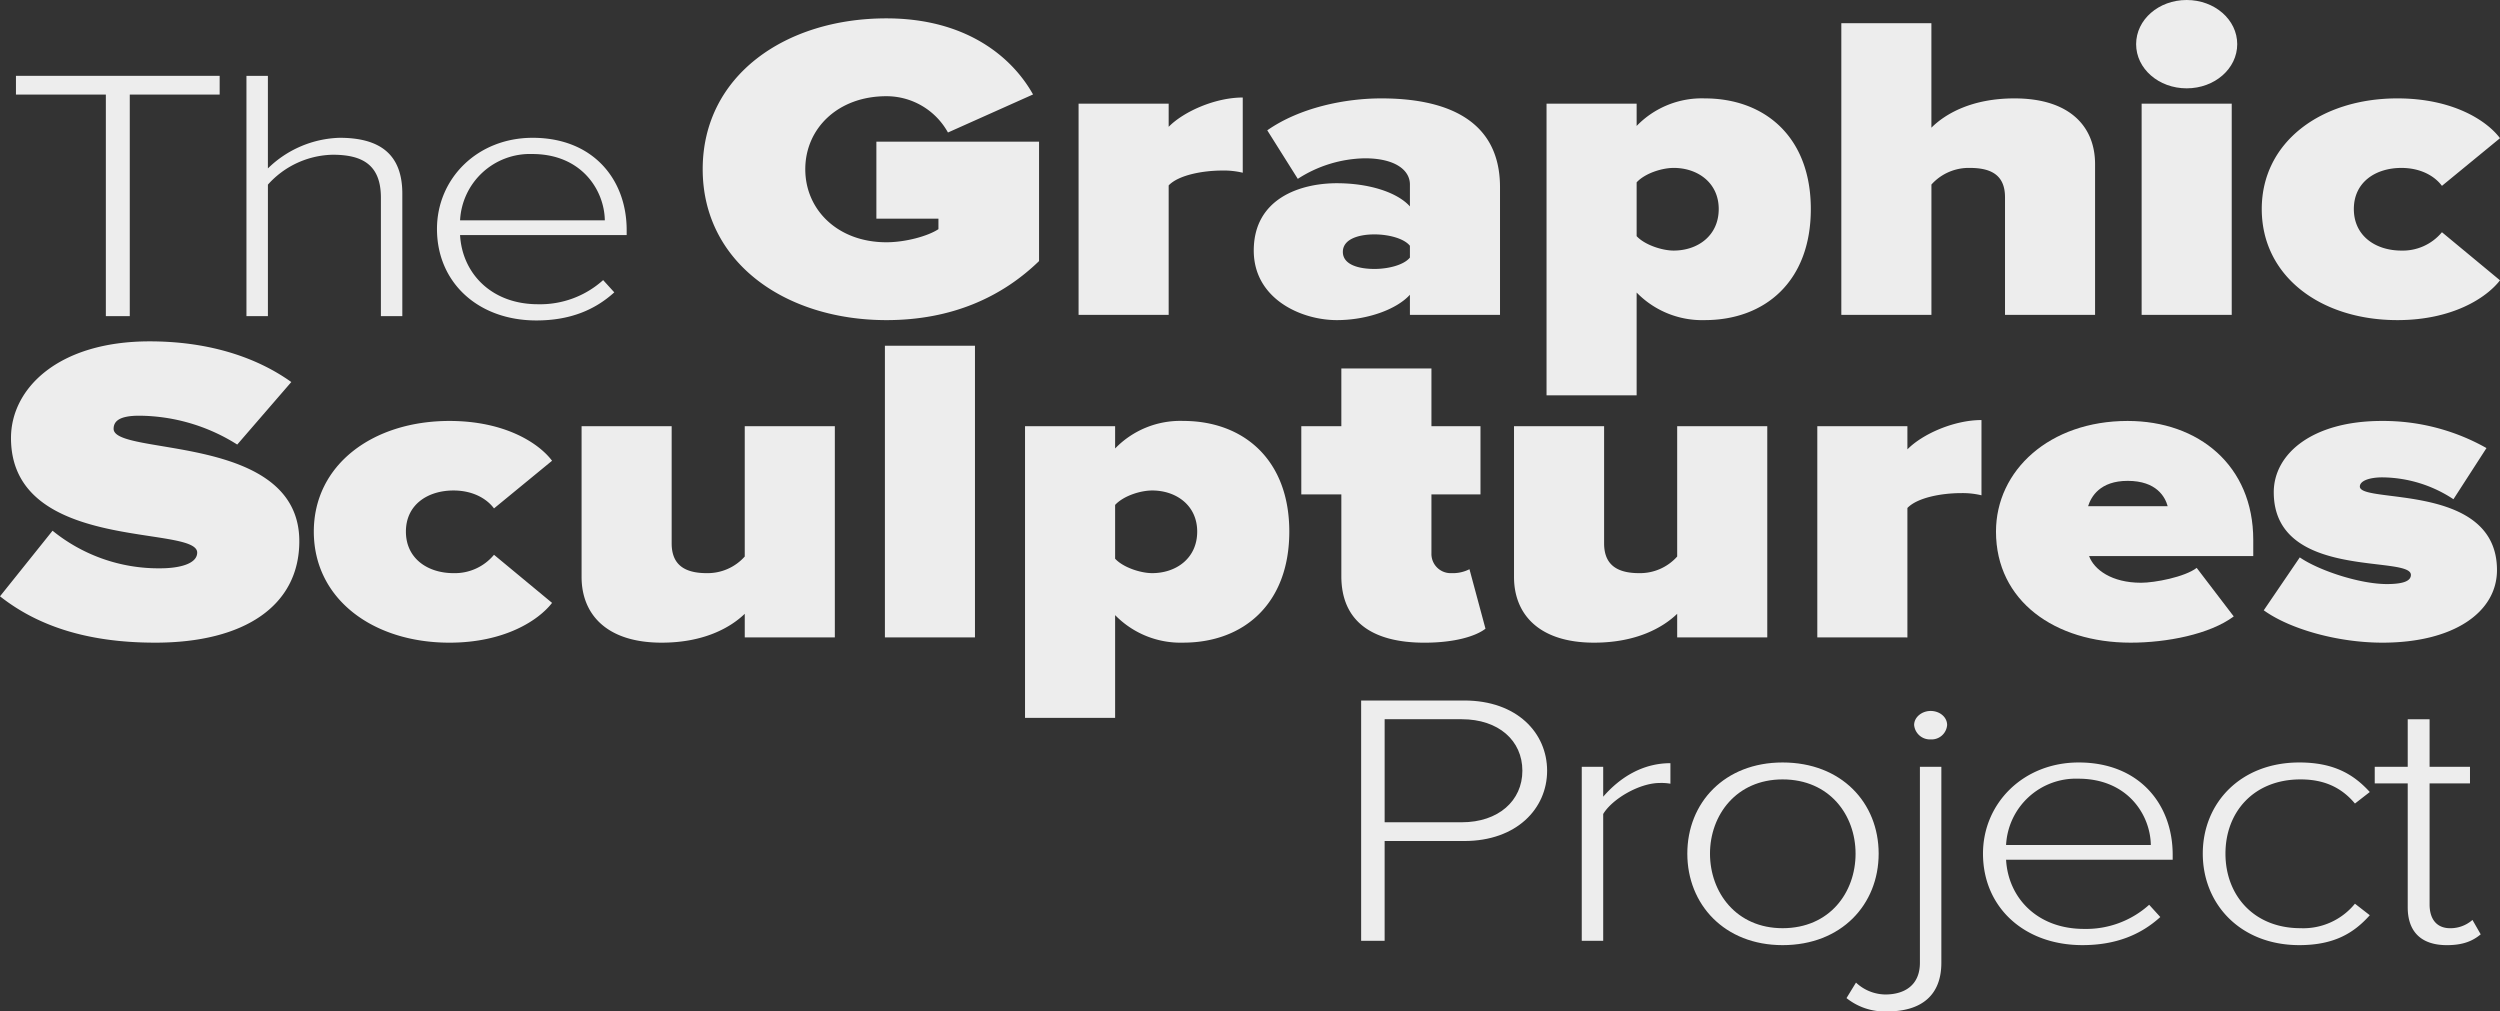 <svg id="Layer_1" data-name="Layer 1" xmlns="http://www.w3.org/2000/svg" viewBox="0 0 596.755 241.429">
  <rect x="0" y="0" width="596.755" height="241.429" fill="#333333" stroke="none"/>
  <defs>
    <style>
      .cls-1 {
        fill: #ededed;
      }
    </style>
  </defs>
  <title>GSP_typo_WHITE</title>
  <g>
    <g>
      <path class="cls-1" d="M169.907,67.567c0-22.338,19.714-36.013,43.848-36.013,19,0,29.988,9.186,35.006,18.163L228.45,58.8a16.759,16.759,0,0,0-14.7-8.664c-11.589,0-19.355,7.725-19.355,17.433S202.166,85,213.755,85c4.54,0,9.917-1.461,12.425-3.131V79.363H211.365V60.991h38.83v28.5c-8.841,8.56-20.789,14.092-36.44,14.092C189.621,103.58,169.907,89.8,169.907,67.567Z" transform="translate(-2.172 -27.17)"/>
      <path class="cls-1" d="M259.63,102.328V51.91h21.506v5.532c3.584-3.653,11.111-6.994,17.683-6.994V68.4a19.309,19.309,0,0,0-4.9-.522c-4.54,0-10.395,1.044-12.784,3.549v30.9Z" transform="translate(-2.172 -27.17)"/>
      <path class="cls-1" d="M338.722,102.328v-4.8c-3.226,3.549-10.274,6.054-17.443,6.054-8.6,0-19.833-5.115-19.833-16.6,0-12.526,11.23-16.075,19.833-16.075,7.527,0,14.337,2.087,17.443,5.532V71.221c0-3.549-3.7-6.263-10.753-6.263a30.359,30.359,0,0,0-16.01,4.906l-7.288-11.587c7.766-5.428,18.519-7.62,27.241-7.62,14.337,0,28.315,4.384,28.315,21.19v30.48Zm0-13.674V85.835c-1.434-1.775-5.138-2.714-8.482-2.714-3.585,0-7.527,1.044-7.527,4.175s3.942,4.071,7.527,4.071C333.584,91.367,337.288,90.428,338.722,88.653Z" transform="translate(-2.172 -27.17)"/>
      <path class="cls-1" d="M392.841,97v24.531H371.335V51.91h21.506v5.324a21.632,21.632,0,0,1,16.249-6.577c14.337,0,25.329,9.186,25.329,26.41,0,17.328-10.992,26.514-25.329,26.514A21.809,21.809,0,0,1,392.841,97Zm19.594-19.937c0-6.263-5.018-9.812-10.753-9.812-2.747,0-6.81,1.253-8.841,3.445V83.538c1.912,2.088,6.094,3.445,8.841,3.445C407.417,86.983,412.435,83.434,412.435,77.066Z" transform="translate(-2.172 -27.17)"/>
      <path class="cls-1" d="M480.771,102.328V74.248c0-5.219-3.226-6.994-8.363-6.994a11.964,11.964,0,0,0-9.2,3.967v31.107H441.7V32.7h21.5V57.651c3.346-3.34,9.678-6.994,19.833-6.994,13.382,0,19.236,6.89,19.236,15.658v36.013Z" transform="translate(-2.172 -27.17)"/>
      <path class="cls-1" d="M512.069,37.713c0-5.845,5.377-10.543,12.067-10.543s12.067,4.7,12.067,10.543-5.377,10.543-12.067,10.543S512.069,43.559,512.069,37.713Zm1.314,64.615V51.91H534.89v50.418Z" transform="translate(-2.172 -27.17)"/>
      <path class="cls-1" d="M542.057,77.066c0-15.971,14.1-26.41,32.378-26.41,13.143,0,21.267,5.219,24.492,9.5L585.068,71.534c-1.793-2.4-5.138-4.28-9.678-4.28-6.094,0-11.351,3.341-11.351,9.813s5.257,9.917,11.351,9.917a12.143,12.143,0,0,0,9.678-4.384l13.858,11.482c-3.226,4.176-11.35,9.5-24.492,9.5C556.154,103.58,542.057,93.142,542.057,77.066Z" transform="translate(-2.172 -27.17)"/>
      <path class="cls-1" d="M2.172,169.51l12.545-15.657A40.094,40.094,0,0,0,40.4,162.829c4.54,0,8.841-1.044,8.841-3.758,0-6.681-44.445.1-44.445-27.349,0-11.8,11.231-23.069,33.1-23.069,13.023,0,24.731,3.236,33.812,9.708L58.8,133.288A44.254,44.254,0,0,0,35.386,126.4c-4.779,0-6.093,1.357-6.093,3.131,0,6.576,44.326.939,44.326,26.827,0,15.345-13.023,24.218-34.409,24.218C22.244,180.575,10.655,176.19,2.172,169.51Z" transform="translate(-2.172 -27.17)"/>
      <path class="cls-1" d="M77.08,154.061c0-15.971,14.1-26.409,32.378-26.409,13.143,0,21.267,5.219,24.493,9.5l-13.859,11.378c-1.792-2.4-5.137-4.279-9.677-4.279-6.094,0-11.351,3.34-11.351,9.812s5.257,9.917,11.351,9.917a12.143,12.143,0,0,0,9.677-4.384l13.859,11.482c-3.226,4.175-11.35,9.5-24.493,9.5C91.178,180.575,77.08,170.137,77.08,154.061Z" transform="translate(-2.172 -27.17)"/>
      <path class="cls-1" d="M179.946,179.322v-5.637c-3.345,3.236-9.677,6.89-19.833,6.89-13.381,0-19.116-6.994-19.116-15.658V128.9H162.5V156.88c0,5.114,3.106,7.1,8.363,7.1a11.878,11.878,0,0,0,9.08-3.967V128.9h21.506v50.418Z" transform="translate(-2.172 -27.17)"/>
      <path class="cls-1" d="M213.4,179.322V109.7H234.9v69.625Z" transform="translate(-2.172 -27.17)"/>
      <path class="cls-1" d="M268.353,174v24.53H246.847V128.9h21.506v5.323a21.633,21.633,0,0,1,16.249-6.576c14.337,0,25.329,9.187,25.329,26.409,0,17.328-10.992,26.515-25.329,26.515A21.808,21.808,0,0,1,268.353,174Zm19.594-19.938c0-6.263-5.018-9.812-10.753-9.812-2.748,0-6.81,1.252-8.841,3.444v12.84c1.912,2.088,6.093,3.444,8.841,3.444C282.929,163.978,287.947,160.429,287.947,154.061Z" transform="translate(-2.172 -27.17)"/>
      <path class="cls-1" d="M322.353,164.708v-19.52h-9.559V128.9h9.559V115.125h21.506V128.9h11.708v16.284H343.858V159.28a4.591,4.591,0,0,0,4.779,4.7,8.74,8.74,0,0,0,4.3-.939l3.823,14.2c-2.271,1.774-7.288,3.341-14.576,3.341C329.4,180.575,322.353,175.251,322.353,164.708Z" transform="translate(-2.172 -27.17)"/>
      <path class="cls-1" d="M402.518,179.322v-5.637c-3.345,3.236-9.678,6.89-19.833,6.89-13.381,0-19.116-6.994-19.116-15.658V128.9h21.506V156.88c0,5.114,3.106,7.1,8.363,7.1a11.878,11.878,0,0,0,9.08-3.967V128.9h21.506v50.418Z" transform="translate(-2.172 -27.17)"/>
      <path class="cls-1" d="M435.967,179.322V128.9h21.506v5.532c3.584-3.653,11.111-6.994,17.683-6.994V145.4a19.28,19.28,0,0,0-4.9-.522c-4.54,0-10.395,1.044-12.784,3.549v30.9Z" transform="translate(-2.172 -27.17)"/>
      <path class="cls-1" d="M478.618,154.061c0-14.613,12.784-26.409,31.422-26.409,16.966,0,29.989,10.647,29.989,28.393v3.862H500.841c1.194,3.236,5.376,6.368,12.426,6.368,3.226,0,10.394-1.357,13.262-3.55l8.841,11.587c-5.734,4.28-16.01,6.264-24.612,6.264C492.716,180.575,478.618,170.658,478.618,154.061Zm31.422-12.108c-6.571,0-8.722,3.758-9.438,6.055h19C519,145.814,516.97,141.952,510.04,141.952Z" transform="translate(-2.172 -27.17)"/>
      <path class="cls-1" d="M542.535,172.851l8.6-12.631c4.54,3.132,14.337,6.367,20.789,6.367,4.42,0,5.734-.939,5.734-2.191,0-4.8-32.736,1.356-32.736-19.729,0-9.081,9.08-17.015,25.807-17.015a50.117,50.117,0,0,1,24.971,6.472l-7.886,12.214a31.194,31.194,0,0,0-16.965-5.22c-3.106,0-5.377.835-5.377,2.192,0,4.175,32.736-1.044,32.736,19.938,0,10.021-10.274,17.328-27.359,17.328C560.218,180.575,548.748,177.339,542.535,172.851Z" transform="translate(-2.172 -27.17)"/>
    </g>
    <g>
      <g>
        <path class="cls-1" d="M327.078,251.743V194.382h24.608c12.6,0,19.786,7.74,19.786,16.771s-7.284,16.77-19.786,16.77h-19v23.821Zm38.488-40.591c0-7.225-5.709-12.3-14.47-12.3H332.689v24.595H351.1C359.857,223.449,365.566,218.29,365.566,211.152Z" transform="translate(-2.172 -27.17)"/>
        <path class="cls-1" d="M379.741,251.743V210.206h5.118v7.138c4.036-4.644,9.449-8,16.045-8v4.9a12.343,12.343,0,0,0-2.56-.172c-4.823,0-11.319,3.783-13.485,7.4v30.271Z" transform="translate(-2.172 -27.17)"/>
        <path class="cls-1" d="M404.938,230.932c0-12.126,8.859-21.758,22.738-21.758,14.076,0,22.936,9.632,22.936,21.758s-8.859,21.844-22.936,21.844C413.8,252.775,404.938,243.058,404.938,230.932Zm40.161,0c0-9.2-6.2-17.716-17.423-17.716-11.024,0-17.324,8.514-17.324,17.716,0,9.288,6.3,17.8,17.324,17.8C438.9,248.733,445.1,240.22,445.1,230.932Z" transform="translate(-2.172 -27.17)"/>
        <path class="cls-1" d="M442.936,265.417l2.264-3.7a10.429,10.429,0,0,0,6.989,2.838c4.626,0,8.269-2.235,8.269-7.567V210.206h5.118v46.783c0,7.739-4.725,11.609-12.895,11.609A14.609,14.609,0,0,1,442.936,265.417Zm16.143-65.187c0-1.893,1.871-3.354,3.938-3.354,2.166,0,3.938,1.462,3.938,3.354a3.725,3.725,0,0,1-3.937,3.439A3.79,3.79,0,0,1,459.078,200.23Z" transform="translate(-2.172 -27.17)"/>
        <path class="cls-1" d="M475.516,230.932c0-12.04,9.646-21.758,22.837-21.758,14.47,0,22.443,9.976,22.443,22.016v1.2H481.028c.492,9.03,7.382,16.512,18.6,16.512a22.447,22.447,0,0,0,15.553-5.762l2.658,2.924c-4.726,4.3-10.729,6.708-18.6,6.708C485.359,252.775,475.516,243.745,475.516,230.932Zm22.738-17.888a16.692,16.692,0,0,0-17.226,15.823h34.55C515.48,221.815,510.165,213.044,498.254,213.044Z" transform="translate(-2.172 -27.17)"/>
        <path class="cls-1" d="M527.98,230.932c0-12.126,9.056-21.758,23.033-21.758,8.269,0,12.994,2.838,16.833,7.052l-3.544,2.752c-3.445-4.128-7.776-5.762-12.993-5.762-11.123,0-17.915,7.74-17.915,17.716s6.792,17.8,17.915,17.8a15.909,15.909,0,0,0,12.993-5.848l3.544,2.752c-3.839,4.3-8.564,7.138-16.833,7.138C537.036,252.775,527.98,243.058,527.98,230.932Z" transform="translate(-2.172 -27.17)"/>
        <path class="cls-1" d="M576.9,243.745V214.162h-7.875v-3.956H576.9V198.854h5.217v11.352h9.646v3.956h-9.646v28.9c0,3.354,1.574,5.676,4.922,5.676a7.962,7.962,0,0,0,5.315-1.979l1.969,3.44c-1.871,1.548-4.135,2.58-8.072,2.58C579.953,252.775,576.9,249.421,576.9,243.745Z" transform="translate(-2.172 -27.17)"/>
      </g>
      <g>
        <path class="cls-1" d="M27.438,102.633V49.744H5.979V45.272H54.605v4.472H33.147v52.889Z" transform="translate(-2.172 -27.17)"/>
        <path class="cls-1" d="M93.093,102.633V74.34c0-8-4.626-10.234-11.517-10.234a21.321,21.321,0,0,0-15.454,7.138v31.39H61V45.272h5.119v22.1a25.49,25.49,0,0,1,17.127-7.31c9.646,0,14.962,3.956,14.962,13.33v29.24Z" transform="translate(-2.172 -27.17)"/>
        <path class="cls-1" d="M106.48,81.822c0-12.04,9.646-21.758,22.837-21.758,14.47,0,22.443,9.976,22.443,22.016v1.2H111.992c.492,9.03,7.383,16.512,18.6,16.512a22.446,22.446,0,0,0,15.552-5.762l2.658,2.924c-4.725,4.3-10.729,6.708-18.6,6.708C116.323,103.665,106.48,94.635,106.48,81.822Zm22.738-17.888a16.693,16.693,0,0,0-17.226,15.824h34.551C146.444,72.706,141.129,63.934,129.218,63.934Z" transform="translate(-2.172 -27.17)"/>
      </g>
    </g>
  </g>
</svg>
